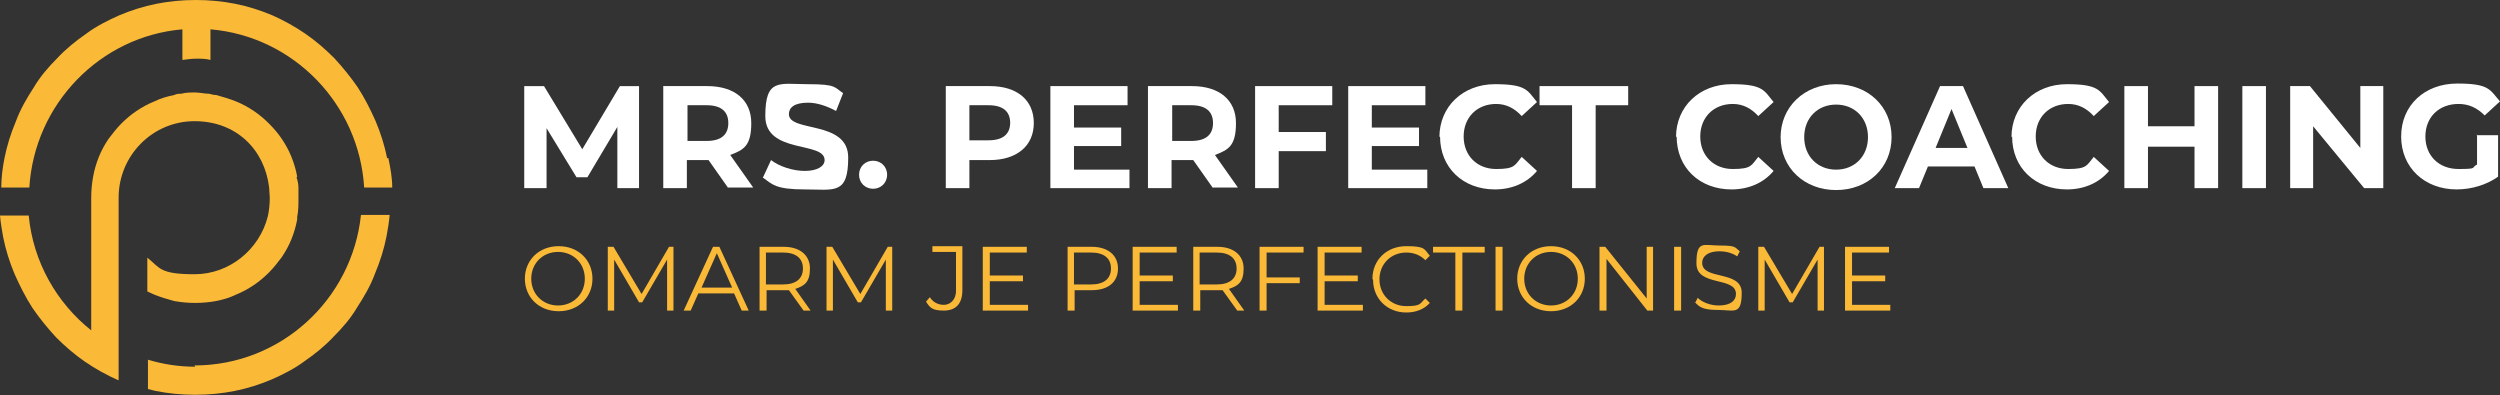 <?xml version="1.0" encoding="UTF-8"?>
<svg id="Laag_1" data-name="Laag 1" xmlns="http://www.w3.org/2000/svg" version="1.1" viewBox="0 0 392 62">
  <rect x="0" y="0" width="392" height="62" fill="#333333" stroke="none"/>
  <defs>
    <style>
      .cls-1 {
        fill: #fff;
      }

      .cls-1, .cls-2 {
        stroke-width: 0px;
      }

      .cls-2 {
        fill: #fab937;
      }
    </style>
  </defs>
  <g>
    <g>
      <path class="cls-1" d="M96.8,29.5v-9.6s-4.7,7.9-4.7,7.9h-1.7l-4.7-7.7v9.4h-3.5v-16h3.1l6,9.9,5.9-9.9h3v16s-3.4,0-3.4,0Z"/>
      <path class="cls-1" d="M114.2,29.5l-3.1-4.4h-3.4v4.4h-3.7v-16h6.9c4.3,0,6.9,2.2,6.9,5.8s-1.2,4.2-3.3,5l3.6,5.1h-4ZM110.8,16.5h-3v5.6h3c2.3,0,3.4-1,3.4-2.8s-1.1-2.8-3.4-2.8Z"/>
      <path class="cls-1" d="M119.6,27.9l1.3-2.8c1.3,1,3.4,1.7,5.3,1.7s3.1-.7,3.1-1.7c0-3-9.3-.9-9.3-6.9s2.2-5,6.7-5,4.1.5,5.5,1.4l-1.1,2.8c-1.5-.8-3-1.3-4.4-1.3-2.2,0-3,.8-3,1.8,0,2.9,9.3.9,9.3,6.8s-2.2,5-6.8,5-5.1-.8-6.5-1.8Z"/>
      <path class="cls-1" d="M134.7,27.4c0-1.3,1-2.2,2.2-2.2s2.2.9,2.2,2.2-1,2.2-2.2,2.2-2.2-.9-2.2-2.2Z"/>
      <path class="cls-1" d="M162.1,19.3c0,3.6-2.7,5.8-6.9,5.8h-3.2v4.4h-3.7v-16h6.9c4.3,0,6.9,2.2,6.9,5.8ZM158.4,19.3c0-1.8-1.1-2.8-3.4-2.8h-3v5.5h3c2.3,0,3.4-1,3.4-2.8Z"/>
      <path class="cls-1" d="M177.1,26.5v3h-12.4v-16h12.1v3h-8.4v3.5h7.4v2.9h-7.4v3.7h8.7Z"/>
      <path class="cls-1" d="M190.2,29.5l-3.1-4.4h-3.4v4.4h-3.7v-16h6.9c4.3,0,6.9,2.2,6.9,5.8s-1.2,4.2-3.3,5l3.6,5.1h-4ZM186.8,16.5h-3v5.6h3c2.3,0,3.4-1,3.4-2.8s-1.1-2.8-3.4-2.8Z"/>
      <path class="cls-1" d="M200.5,16.5v4.2h7.4v3h-7.4v5.8h-3.7v-16h12.1v3h-8.4Z"/>
      <path class="cls-1" d="M223.8,26.5v3h-12.4v-16h12.1v3h-8.4v3.5h7.4v2.9h-7.4v3.7h8.7Z"/>
      <path class="cls-1" d="M225.7,21.5c0-4.8,3.7-8.3,8.7-8.3s5.1,1,6.6,2.8l-2.4,2.2c-1.1-1.2-2.4-1.9-4-1.9-3,0-5.1,2.1-5.1,5.1s2.1,5.1,5.1,5.1,2.9-.6,4-1.9l2.4,2.2c-1.5,1.8-3.8,2.9-6.6,2.9-5,0-8.6-3.4-8.6-8.3Z"/>
      <path class="cls-1" d="M246.5,16.5h-5.1v-3h13.9v3h-5.1v13h-3.7v-13Z"/>
      <path class="cls-1" d="M262.8,21.5c0-4.8,3.7-8.3,8.7-8.3s5.1,1,6.6,2.8l-2.4,2.2c-1.1-1.2-2.4-1.9-4-1.9-3,0-5.1,2.1-5.1,5.1s2.1,5.1,5.1,5.1,2.9-.6,4-1.9l2.4,2.2c-1.5,1.8-3.8,2.9-6.6,2.9-5,0-8.6-3.4-8.6-8.3Z"/>
      <path class="cls-1" d="M279.2,21.5c0-4.7,3.7-8.3,8.7-8.3s8.7,3.5,8.7,8.3-3.7,8.3-8.7,8.3-8.7-3.5-8.7-8.3ZM292.9,21.5c0-3-2.1-5.1-5-5.1s-5,2.1-5,5.1,2.1,5.1,5,5.1,5-2.1,5-5.1Z"/>
      <path class="cls-1" d="M309.7,26.1h-7.4l-1.4,3.4h-3.8l7.1-16h3.6l7.1,16h-3.9l-1.4-3.4ZM308.5,23.2l-2.5-6.1-2.5,6.1h5.1Z"/>
      <path class="cls-1" d="M315.4,21.5c0-4.8,3.7-8.3,8.7-8.3s5.1,1,6.6,2.8l-2.4,2.2c-1.1-1.2-2.4-1.9-4-1.9-3,0-5.1,2.1-5.1,5.1s2.1,5.1,5.1,5.1,2.9-.6,4-1.9l2.4,2.2c-1.5,1.8-3.8,2.9-6.6,2.9-5,0-8.6-3.4-8.6-8.3Z"/>
      <path class="cls-1" d="M347.8,13.5v16h-3.7v-6.5h-7.3v6.5h-3.7v-16h3.7v6.3h7.3v-6.3h3.7Z"/>
      <path class="cls-1" d="M351.6,13.5h3.7v16h-3.7v-16Z"/>
      <path class="cls-1" d="M373.7,13.5v16h-3l-8-9.7v9.7h-3.6v-16h3.1l7.9,9.7v-9.7h3.6Z"/>
      <path class="cls-1" d="M388.3,21.2h3.4v6.5c-1.8,1.3-4.2,2-6.5,2-5,0-8.7-3.4-8.7-8.3s3.7-8.3,8.8-8.3,5.1,1,6.7,2.8l-2.4,2.2c-1.2-1.2-2.5-1.8-4.1-1.8-3.1,0-5.2,2.1-5.2,5.1s2.1,5.1,5.2,5.1,1.9-.2,2.9-.7v-4.7Z"/>
    </g>
    <g>
      <path class="cls-2" d="M82.3,43.7c0-2.9,2.2-5.1,5.3-5.1s5.3,2.2,5.3,5.1-2.2,5.1-5.3,5.1-5.3-2.2-5.3-5.1ZM91.7,43.7c0-2.4-1.8-4.2-4.2-4.2s-4.2,1.8-4.2,4.2,1.8,4.2,4.2,4.2,4.2-1.8,4.2-4.2Z"/>
      <path class="cls-2" d="M105.6,38.7v10h-1v-8l-3.9,6.7h-.5l-3.9-6.7v8h-1v-10h.9l4.4,7.4,4.3-7.4h.9Z"/>
      <path class="cls-2" d="M115.1,46h-5.6l-1.2,2.7h-1.1l4.6-10h1l4.6,10h-1.1l-1.2-2.7ZM114.8,45.1l-2.4-5.4-2.4,5.4h4.8Z"/>
      <path class="cls-2" d="M126,48.7l-2.3-3.2c-.3,0-.5,0-.8,0h-2.7v3.2h-1.1v-10h3.8c2.5,0,4.1,1.3,4.1,3.4s-.8,2.7-2.3,3.2l2.4,3.4h-1.2ZM125.9,42.1c0-1.6-1.1-2.5-3.1-2.5h-2.7v5h2.7c2,0,3.1-.9,3.1-2.5Z"/>
      <path class="cls-2" d="M139.9,38.7v10h-1v-8l-3.9,6.7h-.5l-3.9-6.7v8h-1v-10h.9l4.4,7.4,4.3-7.4h.9Z"/>
      <path class="cls-2" d="M145.2,47.3l.6-.7c.5.8,1.3,1.2,2.2,1.2s1.9-.7,1.9-2.2v-6.1h-3.7v-.9h4.7v6.9c0,2.1-1,3.2-2.9,3.2s-2.2-.5-2.8-1.4Z"/>
      <path class="cls-2" d="M161.2,47.8v.9h-7.1v-10h6.9v.9h-5.8v3.6h5.2v.9h-5.2v3.7h6Z"/>
      <path class="cls-2" d="M175.3,42.1c0,2.1-1.5,3.4-4.1,3.4h-2.7v3.2h-1.1v-10h3.8c2.5,0,4.1,1.3,4.1,3.4ZM174.2,42.1c0-1.6-1.1-2.5-3.1-2.5h-2.7v5h2.7c2,0,3.1-.9,3.1-2.5Z"/>
      <path class="cls-2" d="M184.7,47.8v.9h-7.1v-10h6.9v.9h-5.8v3.6h5.2v.9h-5.2v3.7h6Z"/>
      <path class="cls-2" d="M194,48.7l-2.3-3.2c-.3,0-.5,0-.8,0h-2.7v3.2h-1.1v-10h3.8c2.5,0,4.1,1.3,4.1,3.4s-.8,2.7-2.3,3.2l2.4,3.4h-1.2ZM193.9,42.1c0-1.6-1.1-2.5-3.1-2.5h-2.7v5h2.7c2,0,3.1-.9,3.1-2.5Z"/>
      <path class="cls-2" d="M198.6,39.6v3.9h5.2v.9h-5.2v4.3h-1.1v-10h6.9v.9h-5.8Z"/>
      <path class="cls-2" d="M213.7,47.8v.9h-7.1v-10h6.9v.9h-5.8v3.6h5.2v.9h-5.2v3.7h6Z"/>
      <path class="cls-2" d="M215.2,43.7c0-2.9,2.2-5.1,5.3-5.1s2.8.5,3.7,1.5l-.7.7c-.8-.8-1.8-1.2-3-1.2-2.4,0-4.2,1.8-4.2,4.2s1.8,4.2,4.2,4.2,2.1-.4,3-1.2l.7.7c-.9,1-2.2,1.5-3.7,1.5-3,0-5.2-2.2-5.2-5.1Z"/>
      <path class="cls-2" d="M228.2,39.6h-3.5v-.9h8.1v.9h-3.5v9.1h-1.1v-9.1Z"/>
      <path class="cls-2" d="M234.5,38.7h1.1v10h-1.1v-10Z"/>
      <path class="cls-2" d="M237.9,43.7c0-2.9,2.2-5.1,5.3-5.1s5.3,2.2,5.3,5.1-2.2,5.1-5.3,5.1-5.3-2.2-5.3-5.1ZM247.4,43.7c0-2.4-1.8-4.2-4.2-4.2s-4.2,1.8-4.2,4.2,1.8,4.2,4.2,4.2,4.2-1.8,4.2-4.2Z"/>
      <path class="cls-2" d="M259.2,38.7v10h-.9l-6.4-8.1v8.1h-1.1v-10h.9l6.5,8.1v-8.1h1Z"/>
      <path class="cls-2" d="M262.5,38.7h1.1v10h-1.1v-10Z"/>
      <path class="cls-2" d="M265.8,47.5l.4-.8c.7.7,2,1.2,3.3,1.2,1.9,0,2.7-.8,2.7-1.8,0-2.8-6.2-1.1-6.2-4.8s1.1-2.8,3.7-2.8,2.3.3,3.1.9l-.4.8c-.9-.6-1.9-.8-2.8-.8-1.8,0-2.7.8-2.7,1.8,0,2.8,6.2,1.1,6.2,4.7s-1.2,2.7-3.7,2.7-3-.5-3.7-1.3Z"/>
      <path class="cls-2" d="M286,38.7v10h-1v-8l-3.9,6.7h-.5l-3.9-6.7v8h-1v-10h.9l4.4,7.4,4.3-7.4h.9Z"/>
      <path class="cls-2" d="M296.4,47.8v.9h-7.1v-10h6.9v.9h-5.8v3.6h5.2v.9h-5.2v3.7h6Z"/>
    </g>
  </g>
  <g>
    <path class="cls-2" d="M30.6,57.5c-2.6,0-5.1-.4-7.4-1.1v4.6c.4.1.8.2,1.2.3,2,.4,4.1.6,6.2.6s4.2-.2,6.2-.6c2-.4,3.9-1,5.8-1.8,1.8-.8,3.6-1.7,5.2-2.9,1.6-1.1,3.2-2.4,4.5-3.8,1.4-1.4,2.7-2.9,3.7-4.6,1.1-1.7,2.1-3.4,2.8-5.3.8-1.9,1.4-3.8,1.8-5.8.2-1.1.4-2.2.5-3.4h-4.5c-1.4,13.3-12.6,23.6-26.1,23.6Z"/>
    <path class="cls-2" d="M60.7,24.8c-.4-2-1-3.9-1.8-5.8-.8-1.8-1.7-3.6-2.8-5.3-1.1-1.6-2.4-3.2-3.7-4.6-1.4-1.4-2.9-2.7-4.5-3.8-1.6-1.1-3.4-2.1-5.2-2.9-1.9-.8-3.8-1.4-5.8-1.8-2-.4-4.1-.6-6.2-.6s-4.2.2-6.2.6c-2,.4-3.9,1-5.8,1.8-1.8.8-3.6,1.7-5.2,2.9-1.6,1.1-3.2,2.4-4.5,3.8-1.4,1.4-2.7,2.9-3.7,4.6-1.1,1.7-2.1,3.4-2.8,5.3-.8,1.9-1.4,3.8-1.8,5.8-.3,1.5-.5,3.1-.5,4.6h4.4c.8-13.1,11.1-23.7,24-24.8v4.8c.7-.1,1.5-.2,2.2-.2s1.5,0,2.2.2v-4.8c13,1.1,23.3,11.7,24.1,24.8h4.4c0-1.6-.3-3.1-.6-4.6h0Z"/>
    <path class="cls-2" d="M46.6,27.7c-.2-1.1-.5-2.1-.9-3.1-.4-1-.9-1.9-1.5-2.8-.6-.9-1.3-1.7-2-2.4s-1.5-1.4-2.4-2c-.9-.6-1.8-1.1-2.8-1.5-1-.4-2-.7-3.1-1-.4,0-.7-.1-1.1-.2-.7,0-1.5-.2-2.2-.2s-1.5,0-2.2.2c-.4,0-.7,0-1.1.2-1,.2-2.1.5-3.1,1-1,.4-1.9.9-2.8,1.5-.9.6-1.7,1.3-2.4,2s-1.4,1.6-2,2.4c-.6.9-1.1,1.8-1.5,2.8-.4,1-.7,2-.9,3.1-.2,1.1-.3,2.2-.3,3.3s0,.5,0,.7h0v20.1c-5.4-4.3-9.1-10.7-9.8-18H0c.1,1.1.3,2.3.5,3.4.4,2,1,3.9,1.8,5.8.8,1.8,1.7,3.6,2.8,5.3,1.1,1.6,2.4,3.2,3.7,4.6,1.4,1.4,2.9,2.7,4.5,3.8,1.6,1.1,3.4,2.1,5.2,2.9,0,0,0,0,.1,0v-27.9h0c0-.2,0-.5,0-.7,0-6.6,5.3-12,11.9-12s11,4.5,11.7,10.4c0,.5.1,1.1.1,1.6,0,1-.1,2-.3,2.9-1.3,5.2-6,9.1-11.5,9.1s-5.4-1-7.4-2.6v5.3c.4.2.7.3,1.1.5,1,.4,2,.7,3.1,1,1.1.2,2.2.3,3.3.3s2.2-.1,3.3-.3c1-.2,2.1-.5,3.1-1,1-.4,1.9-.9,2.8-1.5.9-.6,1.7-1.3,2.4-2s1.4-1.6,2-2.4c.6-.9,1.1-1.8,1.5-2.8.4-1,.7-2,.9-3.1,0-.1,0-.3,0-.4.2-.9.2-1.9.2-2.9s0-1.1,0-1.6c0-.6-.1-1.1-.3-1.7h0Z"/>
  </g>
</svg>